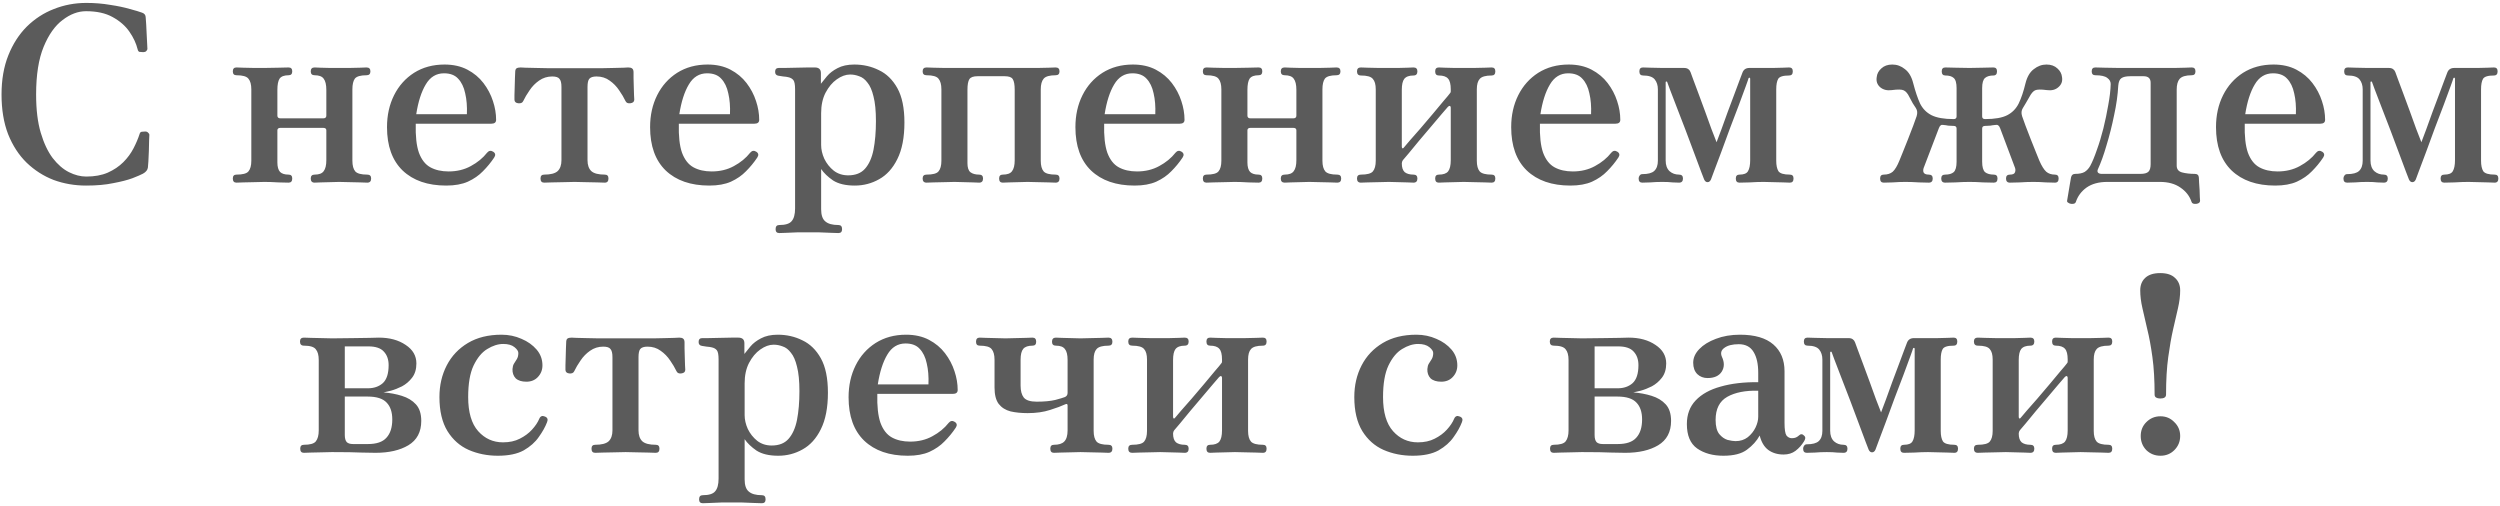 <?xml version="1.0" encoding="UTF-8"?> <svg xmlns="http://www.w3.org/2000/svg" width="657" height="133" viewBox="0 0 657 133" fill="none"><path d="M22.611 48.768C19.624 48.768 16.787 48.277 14.099 47.296C11.453 46.272 9.085 44.757 6.995 42.752C4.947 40.747 3.325 38.251 2.131 35.264C0.979 32.277 0.403 28.8 0.403 24.832C0.403 20.949 1 17.515 2.195 14.528C3.389 11.541 5.011 9.024 7.059 6.976C9.149 4.928 11.517 3.392 14.163 2.368C16.851 1.301 19.688 0.768 22.675 0.768C24.893 0.768 26.984 0.939 28.947 1.28C30.952 1.579 32.68 1.941 34.131 2.368C35.581 2.752 36.648 3.072 37.331 3.328C37.971 3.541 38.291 3.968 38.291 4.608C38.333 4.992 38.376 5.589 38.419 6.4C38.461 7.211 38.504 8.085 38.547 9.024C38.589 9.963 38.632 10.795 38.675 11.52C38.717 12.245 38.739 12.693 38.739 12.864C38.739 13.035 38.632 13.227 38.419 13.44C38.248 13.611 38.013 13.696 37.715 13.696C37.672 13.696 37.608 13.696 37.523 13.696C37.181 13.696 36.883 13.675 36.627 13.632C36.413 13.547 36.264 13.333 36.179 12.992C35.795 11.413 35.069 9.856 34.003 8.32C32.936 6.784 31.464 5.504 29.587 4.48C27.752 3.456 25.427 2.944 22.611 2.944C20.52 2.944 18.472 3.712 16.467 5.248C14.461 6.741 12.797 9.088 11.475 12.288C10.152 15.488 9.491 19.669 9.491 24.832C9.491 28.8 9.896 32.149 10.707 34.88C11.517 37.611 12.563 39.829 13.843 41.536C15.165 43.243 16.595 44.48 18.131 45.248C19.667 46.016 21.181 46.4 22.675 46.4C24.851 46.4 26.728 46.059 28.307 45.376C29.928 44.651 31.293 43.733 32.403 42.624C33.512 41.515 34.408 40.299 35.091 38.976C35.773 37.653 36.307 36.395 36.691 35.2C36.776 34.859 36.968 34.667 37.267 34.624C37.565 34.581 37.864 34.56 38.163 34.56C38.504 34.56 38.76 34.667 38.931 34.88C39.144 35.051 39.251 35.243 39.251 35.456C39.251 35.584 39.229 36.053 39.187 36.864C39.187 37.632 39.165 38.549 39.123 39.616C39.08 40.64 39.037 41.579 38.995 42.432C38.952 43.285 38.909 43.819 38.867 44.032C38.781 44.672 38.355 45.205 37.587 45.632C37.032 45.931 36.093 46.336 34.771 46.848C33.491 47.317 31.827 47.744 29.779 48.128C27.773 48.555 25.384 48.768 22.611 48.768ZM62.144 48C61.504 48 61.184 47.637 61.184 46.912C61.184 46.229 61.504 45.888 62.144 45.888C63.765 45.888 64.81 45.611 65.28 45.056C65.792 44.459 66.048 43.52 66.048 42.24V23.488C66.048 22.208 65.792 21.269 65.28 20.672C64.81 20.075 63.765 19.776 62.144 19.776C61.504 19.776 61.184 19.435 61.184 18.752C61.184 18.069 61.504 17.728 62.144 17.728C62.485 17.728 63.082 17.749 63.936 17.792C64.832 17.792 65.792 17.813 66.816 17.856C67.882 17.856 68.778 17.856 69.504 17.856C70.613 17.856 71.829 17.835 73.152 17.792C74.474 17.749 75.37 17.728 75.84 17.728C76.48 17.728 76.8 18.069 76.8 18.752C76.8 19.435 76.48 19.776 75.84 19.776C74.688 19.776 73.898 20.075 73.472 20.672C73.088 21.269 72.896 22.251 72.896 23.616V30.4C72.896 30.869 73.173 31.104 73.728 31.104H84.928C85.482 31.104 85.76 30.869 85.76 30.4V23.616C85.76 22.251 85.525 21.269 85.056 20.672C84.629 20.075 83.84 19.776 82.688 19.776C82.005 19.776 81.664 19.435 81.664 18.752C81.664 18.069 82.005 17.728 82.688 17.728C82.986 17.728 83.498 17.749 84.224 17.792C84.992 17.792 85.824 17.813 86.72 17.856C87.616 17.856 88.426 17.856 89.152 17.856C89.92 17.856 90.794 17.856 91.776 17.856C92.8 17.813 93.738 17.792 94.592 17.792C95.445 17.749 96.021 17.728 96.32 17.728C97.002 17.728 97.344 18.069 97.344 18.752C97.344 19.435 97.002 19.776 96.32 19.776C94.741 19.776 93.717 20.075 93.248 20.672C92.821 21.269 92.608 22.208 92.608 23.488V42.24C92.608 43.52 92.864 44.459 93.376 45.056C93.888 45.611 94.933 45.888 96.512 45.888C97.194 45.888 97.536 46.229 97.536 46.912C97.536 47.637 97.194 48 96.512 48C96.213 48 95.616 47.979 94.72 47.936C93.824 47.893 92.864 47.872 91.84 47.872C90.816 47.829 89.92 47.808 89.152 47.808C88.426 47.808 87.616 47.829 86.72 47.872C85.824 47.872 84.992 47.893 84.224 47.936C83.498 47.979 82.986 48 82.688 48C82.005 48 81.664 47.637 81.664 46.912C81.664 46.229 82.005 45.888 82.688 45.888C83.84 45.888 84.629 45.589 85.056 44.992C85.525 44.395 85.76 43.435 85.76 42.112V34.24C85.76 33.813 85.482 33.6 84.928 33.6H73.728C73.173 33.6 72.896 33.813 72.896 34.24V42.688C72.896 43.84 73.13 44.672 73.6 45.184C74.069 45.653 74.816 45.888 75.84 45.888C76.48 45.888 76.8 46.229 76.8 46.912C76.8 47.637 76.48 48 75.84 48C75.37 48 74.474 47.979 73.152 47.936C71.829 47.851 70.613 47.808 69.504 47.808C68.778 47.808 67.882 47.829 66.816 47.872C65.792 47.872 64.832 47.893 63.936 47.936C63.082 47.979 62.485 48 62.144 48ZM117.258 48.768C112.394 48.768 108.576 47.445 105.802 44.8C103.072 42.155 101.706 38.357 101.706 33.408C101.706 30.293 102.325 27.499 103.562 25.024C104.8 22.549 106.549 20.587 108.81 19.136C111.114 17.685 113.781 16.96 116.81 16.96C119.114 16.96 121.12 17.408 122.826 18.304C124.533 19.2 125.941 20.373 127.05 21.824C128.16 23.275 128.992 24.853 129.546 26.56C130.101 28.224 130.378 29.867 130.378 31.488C130.378 32.171 129.952 32.512 129.098 32.512L109.258 32.512C109.173 35.755 109.45 38.293 110.09 40.128C110.773 41.963 111.776 43.243 113.098 43.968C114.421 44.693 116.021 45.056 117.898 45.056C120.074 45.056 122.016 44.587 123.722 43.648C125.472 42.709 126.901 41.536 128.01 40.128C128.48 39.573 129.013 39.488 129.61 39.872C130.208 40.256 130.293 40.768 129.866 41.408C129.013 42.688 128.032 43.883 126.922 44.992C125.856 46.101 124.533 47.019 122.954 47.744C121.418 48.427 119.52 48.768 117.258 48.768ZM109.386 30.016H122.698C122.784 27.968 122.634 26.133 122.25 24.512C121.909 22.891 121.29 21.611 120.394 20.672C119.541 19.733 118.304 19.264 116.682 19.264C114.634 19.264 113.034 20.245 111.882 22.208C110.73 24.128 109.898 26.731 109.386 30.016ZM143.007 48C142.367 48 142.047 47.637 142.047 46.912C142.047 46.229 142.367 45.888 143.007 45.888C144.671 45.888 145.844 45.589 146.527 44.992C147.209 44.352 147.551 43.392 147.551 42.112V22.848C147.551 21.824 147.38 21.12 147.039 20.736C146.74 20.309 146.1 20.096 145.119 20.096C143.839 20.096 142.687 20.459 141.663 21.184C140.681 21.867 139.849 22.72 139.167 23.744C138.484 24.725 137.929 25.664 137.503 26.56C137.289 27.029 136.841 27.221 136.159 27.136C135.519 27.051 135.199 26.731 135.199 26.176C135.199 26.005 135.199 25.621 135.199 25.024C135.241 24.384 135.263 23.659 135.263 22.848C135.305 22.037 135.327 21.269 135.327 20.544C135.369 19.819 135.391 19.307 135.391 19.008C135.391 18.496 135.497 18.155 135.711 17.984C135.967 17.813 136.329 17.728 136.799 17.728C136.884 17.728 137.311 17.749 138.079 17.792C138.847 17.792 139.764 17.813 140.831 17.856C141.897 17.856 142.921 17.877 143.903 17.92C144.884 17.92 145.631 17.92 146.143 17.92H155.807C156.532 17.92 157.385 17.92 158.367 17.92C159.391 17.877 160.393 17.856 161.375 17.856C162.356 17.813 163.188 17.792 163.871 17.792C164.596 17.749 165.001 17.728 165.087 17.728C165.556 17.728 165.897 17.813 166.111 17.984C166.367 18.155 166.495 18.496 166.495 19.008C166.495 19.307 166.495 19.819 166.495 20.544C166.537 21.269 166.559 22.037 166.559 22.848C166.601 23.659 166.623 24.384 166.623 25.024C166.665 25.621 166.687 26.005 166.687 26.176C166.687 26.731 166.345 27.051 165.663 27.136C165.023 27.221 164.596 27.029 164.383 26.56C163.956 25.664 163.401 24.725 162.719 23.744C162.036 22.72 161.204 21.867 160.223 21.184C159.241 20.459 158.089 20.096 156.767 20.096C155.828 20.096 155.188 20.309 154.847 20.736C154.548 21.12 154.399 21.824 154.399 22.848V42.112C154.399 43.392 154.74 44.352 155.423 44.992C156.105 45.589 157.279 45.888 158.943 45.888C159.583 45.888 159.903 46.229 159.903 46.912C159.903 47.637 159.583 48 158.943 48C158.644 48 157.983 47.979 156.959 47.936C155.977 47.893 154.932 47.872 153.823 47.872C152.713 47.829 151.775 47.808 151.007 47.808C150.281 47.808 149.343 47.829 148.191 47.872C147.039 47.872 145.972 47.893 144.991 47.936C144.009 47.979 143.348 48 143.007 48ZM186.398 48.768C181.534 48.768 177.716 47.445 174.942 44.8C172.212 42.155 170.846 38.357 170.846 33.408C170.846 30.293 171.465 27.499 172.702 25.024C173.94 22.549 175.689 20.587 177.95 19.136C180.254 17.685 182.921 16.96 185.95 16.96C188.254 16.96 190.26 17.408 191.966 18.304C193.673 19.2 195.081 20.373 196.19 21.824C197.3 23.275 198.132 24.853 198.686 26.56C199.241 28.224 199.518 29.867 199.518 31.488C199.518 32.171 199.092 32.512 198.238 32.512H178.398C178.313 35.755 178.59 38.293 179.23 40.128C179.913 41.963 180.916 43.243 182.238 43.968C183.561 44.693 185.161 45.056 187.038 45.056C189.214 45.056 191.156 44.587 192.862 43.648C194.612 42.709 196.041 41.536 197.15 40.128C197.62 39.573 198.153 39.488 198.75 39.872C199.348 40.256 199.433 40.768 199.006 41.408C198.153 42.688 197.172 43.883 196.062 44.992C194.996 46.101 193.673 47.019 192.094 47.744C190.558 48.427 188.66 48.768 186.398 48.768ZM178.526 30.016H191.838C191.924 27.968 191.774 26.133 191.39 24.512C191.049 22.891 190.43 21.611 189.534 20.672C188.681 19.733 187.444 19.264 185.822 19.264C183.774 19.264 182.174 20.245 181.022 22.208C179.87 24.128 179.038 26.731 178.526 30.016ZM204.787 61.248C204.147 61.248 203.827 60.907 203.827 60.224C203.827 59.499 204.147 59.136 204.787 59.136C206.408 59.136 207.496 58.795 208.051 58.112C208.648 57.429 208.947 56.32 208.947 54.784V23.424C208.947 22.229 208.797 21.44 208.499 21.056C208.2 20.672 207.752 20.416 207.155 20.288C206.856 20.203 206.408 20.139 205.811 20.096C205.256 20.011 204.851 19.947 204.595 19.904C203.997 19.819 203.699 19.477 203.699 18.88C203.699 18.197 204.019 17.856 204.659 17.856C204.787 17.856 205.299 17.856 206.195 17.856C207.091 17.813 208.093 17.792 209.203 17.792C210.355 17.749 211.4 17.728 212.339 17.728C213.277 17.728 213.875 17.728 214.131 17.728C215.197 17.728 215.731 18.219 215.731 19.2V22.016C216.115 21.504 216.648 20.843 217.331 20.032C218.013 19.221 218.931 18.517 220.083 17.92C221.277 17.28 222.749 16.96 224.499 16.96C226.845 16.96 229 17.451 230.963 18.432C232.968 19.371 234.589 20.949 235.827 23.168C237.064 25.387 237.683 28.395 237.683 32.192C237.683 36.117 237.064 39.317 235.827 41.792C234.632 44.224 233.032 45.995 231.027 47.104C229.064 48.213 226.931 48.768 224.627 48.768C222.237 48.768 220.339 48.32 218.931 47.424C217.565 46.485 216.52 45.483 215.795 44.416V54.976C215.795 56.512 216.157 57.579 216.883 58.176C217.608 58.816 218.76 59.136 220.339 59.136C220.979 59.136 221.299 59.499 221.299 60.224C221.299 60.907 220.979 61.248 220.339 61.248C220.04 61.248 219.379 61.227 218.355 61.184C217.373 61.141 216.307 61.099 215.155 61.056C214.045 61.056 213.107 61.056 212.339 61.056C211.613 61.056 210.717 61.056 209.651 61.056C208.584 61.099 207.581 61.141 206.643 61.184C205.747 61.227 205.128 61.248 204.787 61.248ZM222.899 46.08C224.819 46.08 226.291 45.504 227.315 44.352C228.381 43.157 229.128 41.493 229.555 39.36C229.981 37.184 230.195 34.667 230.195 31.808C230.195 29.12 229.981 26.965 229.555 25.344C229.171 23.723 228.637 22.507 227.955 21.696C227.315 20.843 226.589 20.288 225.779 20.032C225.011 19.733 224.221 19.584 223.411 19.584C222.259 19.584 221.085 20.011 219.891 20.864C218.739 21.675 217.757 22.848 216.947 24.384C216.179 25.877 215.795 27.669 215.795 29.76V38.08C215.795 39.275 216.072 40.491 216.627 41.728C217.224 42.965 218.056 44.011 219.123 44.864C220.189 45.675 221.448 46.08 222.899 46.08ZM243.495 48C242.813 48 242.471 47.637 242.471 46.912C242.471 46.229 242.813 45.888 243.495 45.888C245.117 45.888 246.162 45.611 246.631 45.056C247.143 44.459 247.399 43.52 247.399 42.24V23.488C247.399 22.208 247.143 21.269 246.631 20.672C246.162 20.075 245.117 19.776 243.495 19.776C242.813 19.776 242.471 19.435 242.471 18.752C242.471 18.069 242.813 17.728 243.495 17.728C243.794 17.728 244.391 17.749 245.287 17.792C246.183 17.792 247.143 17.813 248.167 17.856C249.234 17.856 250.13 17.856 250.855 17.856H270.055C270.823 17.856 271.719 17.856 272.743 17.856C273.767 17.813 274.727 17.792 275.623 17.792C276.519 17.749 277.117 17.728 277.415 17.728C278.098 17.728 278.439 18.069 278.439 18.752C278.439 19.435 278.098 19.776 277.415 19.776C275.837 19.776 274.791 20.075 274.279 20.672C273.767 21.269 273.511 22.208 273.511 23.488V42.24C273.511 43.52 273.767 44.459 274.279 45.056C274.791 45.611 275.837 45.888 277.415 45.888C278.098 45.888 278.439 46.229 278.439 46.912C278.439 47.637 278.098 48 277.415 48C277.117 48 276.519 47.979 275.623 47.936C274.727 47.893 273.767 47.872 272.743 47.872C271.719 47.829 270.823 47.808 270.055 47.808C269.33 47.808 268.519 47.829 267.623 47.872C266.727 47.872 265.895 47.893 265.127 47.936C264.402 47.979 263.869 48 263.527 48C262.887 48 262.567 47.637 262.567 46.912C262.567 46.229 262.887 45.888 263.527 45.888C264.722 45.888 265.533 45.589 265.959 44.992C266.429 44.395 266.663 43.435 266.663 42.112V23.616C266.663 22.251 266.493 21.312 266.151 20.8C265.853 20.288 265.149 20.032 264.039 20.032H256.871C255.805 20.032 255.101 20.288 254.759 20.8C254.418 21.312 254.247 22.251 254.247 23.616V42.88C254.247 44.032 254.503 44.821 255.015 45.248C255.57 45.675 256.338 45.888 257.319 45.888C258.002 45.888 258.343 46.229 258.343 46.912C258.343 47.637 258.002 48 257.319 48C257.021 48 256.487 47.979 255.719 47.936C254.994 47.893 254.183 47.872 253.287 47.872C252.434 47.829 251.623 47.808 250.855 47.808C250.13 47.808 249.234 47.829 248.167 47.872C247.143 47.872 246.183 47.893 245.287 47.936C244.391 47.979 243.794 48 243.495 48ZM298.171 48.768C293.307 48.768 289.488 47.445 286.715 44.8C283.984 42.155 282.619 38.357 282.619 33.408C282.619 30.293 283.237 27.499 284.475 25.024C285.712 22.549 287.461 20.587 289.723 19.136C292.027 17.685 294.693 16.96 297.723 16.96C300.027 16.96 302.032 17.408 303.739 18.304C305.445 19.2 306.853 20.373 307.963 21.824C309.072 23.275 309.904 24.853 310.459 26.56C311.013 28.224 311.291 29.867 311.291 31.488C311.291 32.171 310.864 32.512 310.011 32.512H290.171C290.085 35.755 290.363 38.293 291.003 40.128C291.685 41.963 292.688 43.243 294.011 43.968C295.333 44.693 296.933 45.056 298.811 45.056C300.987 45.056 302.928 44.587 304.635 43.648C306.384 42.709 307.813 41.536 308.923 40.128C309.392 39.573 309.925 39.488 310.523 39.872C311.12 40.256 311.205 40.768 310.779 41.408C309.925 42.688 308.944 43.883 307.835 44.992C306.768 46.101 305.445 47.019 303.867 47.744C302.331 48.427 300.432 48.768 298.171 48.768ZM290.299 30.016H303.611C303.696 27.968 303.547 26.133 303.163 24.512C302.821 22.891 302.203 21.611 301.307 20.672C300.453 19.733 299.216 19.264 297.595 19.264C295.547 19.264 293.947 20.245 292.795 22.208C291.643 24.128 290.811 26.731 290.299 30.016ZM317.071 48C316.431 48 316.111 47.637 316.111 46.912C316.111 46.229 316.431 45.888 317.071 45.888C318.693 45.888 319.738 45.611 320.207 45.056C320.719 44.459 320.975 43.52 320.975 42.24V23.488C320.975 22.208 320.719 21.269 320.207 20.672C319.738 20.075 318.693 19.776 317.071 19.776C316.431 19.776 316.111 19.435 316.111 18.752C316.111 18.069 316.431 17.728 317.071 17.728C317.413 17.728 318.01 17.749 318.863 17.792C319.759 17.792 320.719 17.813 321.743 17.856C322.81 17.856 323.706 17.856 324.431 17.856C325.541 17.856 326.757 17.835 328.079 17.792C329.402 17.749 330.298 17.728 330.767 17.728C331.407 17.728 331.727 18.069 331.727 18.752C331.727 19.435 331.407 19.776 330.767 19.776C329.615 19.776 328.826 20.075 328.399 20.672C328.015 21.269 327.823 22.251 327.823 23.616V30.4C327.823 30.869 328.101 31.104 328.655 31.104H339.855C340.41 31.104 340.687 30.869 340.687 30.4V23.616C340.687 22.251 340.453 21.269 339.983 20.672C339.557 20.075 338.767 19.776 337.615 19.776C336.933 19.776 336.591 19.435 336.591 18.752C336.591 18.069 336.933 17.728 337.615 17.728C337.914 17.728 338.426 17.749 339.151 17.792C339.919 17.792 340.751 17.813 341.647 17.856C342.543 17.856 343.354 17.856 344.079 17.856C344.847 17.856 345.722 17.856 346.703 17.856C347.727 17.813 348.666 17.792 349.519 17.792C350.373 17.749 350.949 17.728 351.247 17.728C351.93 17.728 352.271 18.069 352.271 18.752C352.271 19.435 351.93 19.776 351.247 19.776C349.669 19.776 348.645 20.075 348.175 20.672C347.749 21.269 347.535 22.208 347.535 23.488V42.24C347.535 43.52 347.791 44.459 348.303 45.056C348.815 45.611 349.861 45.888 351.439 45.888C352.122 45.888 352.463 46.229 352.463 46.912C352.463 47.637 352.122 48 351.439 48C351.141 48 350.543 47.979 349.647 47.936C348.751 47.893 347.791 47.872 346.767 47.872C345.743 47.829 344.847 47.808 344.079 47.808C343.354 47.808 342.543 47.829 341.647 47.872C340.751 47.872 339.919 47.893 339.151 47.936C338.426 47.979 337.914 48 337.615 48C336.933 48 336.591 47.637 336.591 46.912C336.591 46.229 336.933 45.888 337.615 45.888C338.767 45.888 339.557 45.589 339.983 44.992C340.453 44.395 340.687 43.435 340.687 42.112V34.24C340.687 33.813 340.41 33.6 339.855 33.6H328.655C328.101 33.6 327.823 33.813 327.823 34.24V42.688C327.823 43.84 328.058 44.672 328.527 45.184C328.997 45.653 329.743 45.888 330.767 45.888C331.407 45.888 331.727 46.229 331.727 46.912C331.727 47.637 331.407 48 330.767 48C330.298 48 329.402 47.979 328.079 47.936C326.757 47.851 325.541 47.808 324.431 47.808C323.706 47.808 322.81 47.829 321.743 47.872C320.719 47.872 319.759 47.893 318.863 47.936C318.01 47.979 317.413 48 317.071 48ZM357.643 48C356.96 48 356.619 47.637 356.619 46.912C356.619 46.229 356.96 45.888 357.643 45.888C359.264 45.888 360.309 45.611 360.779 45.056C361.291 44.459 361.547 43.52 361.547 42.24V23.488C361.547 22.208 361.291 21.291 360.779 20.736C360.309 20.139 359.264 19.84 357.643 19.84C356.96 19.84 356.619 19.477 356.619 18.752C356.619 18.069 356.96 17.728 357.643 17.728C357.941 17.728 358.539 17.749 359.435 17.792C360.331 17.792 361.291 17.813 362.315 17.856C363.381 17.856 364.277 17.856 365.003 17.856C365.771 17.856 366.581 17.856 367.435 17.856C368.331 17.813 369.141 17.792 369.867 17.792C370.635 17.749 371.168 17.728 371.467 17.728C372.149 17.728 372.491 18.069 372.491 18.752C372.491 19.477 372.149 19.84 371.467 19.84C370.315 19.84 369.504 20.139 369.035 20.736C368.608 21.291 368.395 22.251 368.395 23.616V38.528C368.395 38.784 368.459 38.933 368.587 38.976C368.715 39.019 368.864 38.912 369.035 38.656C369.205 38.443 369.675 37.888 370.443 36.992C371.211 36.096 372.149 35.029 373.259 33.792C374.368 32.512 375.456 31.232 376.523 29.952C377.632 28.629 378.592 27.477 379.403 26.496C380.256 25.515 380.789 24.875 381.003 24.576C381.088 24.491 381.152 24.405 381.195 24.32C381.237 24.235 381.259 24.107 381.259 23.936V23.488C381.259 22.123 381.024 21.184 380.555 20.672C380.085 20.117 379.275 19.84 378.123 19.84C377.483 19.84 377.163 19.477 377.163 18.752C377.163 18.069 377.483 17.728 378.123 17.728C378.464 17.728 378.997 17.749 379.723 17.792C380.491 17.792 381.323 17.813 382.219 17.856C383.115 17.856 383.925 17.856 384.651 17.856C385.419 17.856 386.315 17.856 387.339 17.856C388.363 17.813 389.323 17.792 390.219 17.792C391.115 17.749 391.712 17.728 392.011 17.728C392.651 17.728 392.971 18.069 392.971 18.752C392.971 19.477 392.651 19.84 392.011 19.84C390.432 19.84 389.387 20.139 388.875 20.736C388.363 21.291 388.107 22.208 388.107 23.488V42.24C388.107 43.52 388.363 44.459 388.875 45.056C389.387 45.611 390.432 45.888 392.011 45.888C392.651 45.888 392.971 46.229 392.971 46.912C392.971 47.637 392.651 48 392.011 48C391.712 48 391.115 47.979 390.219 47.936C389.323 47.893 388.363 47.872 387.339 47.872C386.315 47.829 385.419 47.808 384.651 47.808C383.925 47.808 383.115 47.829 382.219 47.872C381.323 47.872 380.491 47.893 379.723 47.936C378.997 47.979 378.464 48 378.123 48C377.483 48 377.163 47.637 377.163 46.912C377.163 46.229 377.483 45.888 378.123 45.888C379.275 45.888 380.085 45.611 380.555 45.056C381.024 44.459 381.259 43.477 381.259 42.112V28.352C381.259 28.053 381.173 27.883 381.003 27.84C380.875 27.797 380.704 27.883 380.491 28.096C380.235 28.395 379.701 29.013 378.891 29.952C378.123 30.891 377.184 32 376.075 33.28C375.008 34.517 373.941 35.776 372.875 37.056C371.851 38.293 370.955 39.381 370.187 40.32C369.419 41.216 368.928 41.792 368.715 42.048C368.587 42.219 368.501 42.389 368.459 42.56C368.416 42.731 368.395 42.859 368.395 42.944C368.395 44.011 368.651 44.779 369.163 45.248C369.717 45.675 370.485 45.888 371.467 45.888C372.149 45.888 372.491 46.229 372.491 46.912C372.491 47.637 372.149 48 371.467 48C371.168 48 370.635 47.979 369.867 47.936C369.141 47.893 368.331 47.872 367.435 47.872C366.581 47.829 365.771 47.808 365.003 47.808C364.277 47.808 363.381 47.829 362.315 47.872C361.291 47.872 360.331 47.893 359.435 47.936C358.539 47.979 357.941 48 357.643 48ZM412.693 48.768C407.829 48.768 404.011 47.445 401.237 44.8C398.507 42.155 397.141 38.357 397.141 33.408C397.141 30.293 397.76 27.499 398.997 25.024C400.235 22.549 401.984 20.587 404.245 19.136C406.549 17.685 409.216 16.96 412.245 16.96C414.549 16.96 416.555 17.408 418.261 18.304C419.968 19.2 421.376 20.373 422.485 21.824C423.595 23.275 424.427 24.853 424.981 26.56C425.536 28.224 425.813 29.867 425.813 31.488C425.813 32.171 425.387 32.512 424.533 32.512H404.693C404.608 35.755 404.885 38.293 405.525 40.128C406.208 41.963 407.211 43.243 408.533 43.968C409.856 44.693 411.456 45.056 413.333 45.056C415.509 45.056 417.451 44.587 419.157 43.648C420.907 42.709 422.336 41.536 423.445 40.128C423.915 39.573 424.448 39.488 425.045 39.872C425.643 40.256 425.728 40.768 425.301 41.408C424.448 42.688 423.467 43.883 422.357 44.992C421.291 46.101 419.968 47.019 418.389 47.744C416.853 48.427 414.955 48.768 412.693 48.768ZM404.821 30.016H418.133C418.219 27.968 418.069 26.133 417.685 24.512C417.344 22.891 416.725 21.611 415.829 20.672C414.976 19.733 413.739 19.264 412.117 19.264C410.069 19.264 408.469 20.245 407.317 22.208C406.165 24.128 405.333 26.731 404.821 30.016ZM431.594 48C430.954 48 430.634 47.637 430.634 46.912C430.634 46.613 430.719 46.357 430.89 46.144C431.06 45.888 431.295 45.76 431.594 45.76C433.087 45.76 434.132 45.483 434.73 44.928C435.37 44.331 435.69 43.435 435.69 42.24V23.488C435.69 22.421 435.412 21.547 434.858 20.864C434.303 20.181 433.279 19.84 431.786 19.84C431.146 19.84 430.826 19.477 430.826 18.752C430.826 18.069 431.146 17.728 431.786 17.728C432.255 17.728 432.938 17.749 433.834 17.792C434.73 17.835 435.732 17.856 436.842 17.856H442.538C443.05 17.856 443.434 17.963 443.69 18.176C443.946 18.347 444.138 18.603 444.266 18.944C444.351 19.157 444.586 19.797 444.97 20.864C445.354 21.888 445.823 23.147 446.378 24.64C446.932 26.133 447.508 27.691 448.106 29.312C448.703 30.933 449.258 32.469 449.77 33.92C450.324 35.371 450.772 36.523 451.114 37.376C451.455 36.523 451.882 35.392 452.394 33.984C452.906 32.533 453.46 30.997 454.058 29.376C454.655 27.755 455.231 26.219 455.786 24.768C456.34 23.275 456.81 22.016 457.194 20.992C457.578 19.968 457.812 19.349 457.898 19.136C458.196 18.283 458.815 17.856 459.754 17.856H463.466C464.234 17.856 465.066 17.856 465.962 17.856C466.9 17.813 467.754 17.792 468.522 17.792C469.332 17.749 469.887 17.728 470.186 17.728C470.826 17.728 471.146 18.069 471.146 18.752C471.146 19.477 470.826 19.84 470.186 19.84C468.607 19.84 467.647 20.139 467.306 20.736C466.964 21.333 466.794 22.251 466.794 23.488V42.24C466.794 43.435 466.986 44.352 467.37 44.992C467.796 45.589 468.799 45.888 470.378 45.888C471.018 45.888 471.338 46.229 471.338 46.912C471.338 47.637 471.018 48 470.378 48C470.079 48 469.503 47.979 468.65 47.936C467.839 47.893 466.964 47.872 466.026 47.872C465.087 47.829 464.234 47.808 463.466 47.808C462.356 47.808 461.14 47.851 459.818 47.936C458.495 47.979 457.599 48 457.13 48C456.49 48 456.17 47.637 456.17 46.912C456.17 46.229 456.49 45.888 457.13 45.888C458.282 45.888 459.028 45.589 459.37 44.992C459.754 44.352 459.946 43.392 459.946 42.112V20.672C459.946 20.501 459.882 20.416 459.754 20.416C459.626 20.416 459.54 20.48 459.498 20.608C459.498 20.693 459.263 21.376 458.794 22.656C458.324 23.936 457.727 25.557 457.002 27.52C456.276 29.44 455.487 31.509 454.634 33.728C453.823 35.904 453.055 37.995 452.33 40C451.604 41.963 450.986 43.605 450.474 44.928C450.004 46.251 449.727 46.997 449.642 47.168C449.428 47.637 449.13 47.872 448.746 47.872C448.362 47.872 448.063 47.637 447.85 47.168C447.807 47.083 447.551 46.421 447.082 45.184C446.612 43.904 446.015 42.304 445.29 40.384C444.564 38.464 443.796 36.416 442.986 34.24C442.175 32.064 441.386 30.016 440.618 28.096C439.892 26.176 439.295 24.619 438.826 23.424C438.399 22.187 438.164 21.547 438.122 21.504C438.079 21.419 437.994 21.397 437.866 21.44C437.78 21.44 437.738 21.504 437.738 21.632V42.176C437.738 43.413 438.079 44.352 438.762 44.992C439.444 45.589 440.276 45.888 441.258 45.888C441.94 45.888 442.282 46.229 442.282 46.912C442.282 47.637 441.94 48 441.258 48C440.831 48 440.255 47.979 439.53 47.936C438.847 47.851 437.951 47.808 436.842 47.808C435.732 47.808 434.687 47.851 433.706 47.936C432.767 47.979 432.063 48 431.594 48ZM495.054 48C494.414 48 494.094 47.637 494.094 46.912C494.094 46.229 494.414 45.888 495.054 45.888C496.035 45.888 496.824 45.632 497.422 45.12C498.019 44.565 498.595 43.605 499.15 42.24C499.278 41.899 499.555 41.216 499.982 40.192C500.408 39.125 500.878 37.952 501.39 36.672C501.902 35.349 502.371 34.133 502.798 33.024C503.224 31.872 503.523 31.04 503.694 30.528C503.95 29.717 503.886 29.013 503.502 28.416C503.288 28.075 503.011 27.648 502.67 27.136C502.371 26.581 502.072 26.027 501.774 25.472C501.347 24.576 500.856 24 500.302 23.744C499.79 23.488 498.744 23.467 497.166 23.68C495.928 23.851 494.904 23.595 494.094 22.912C493.326 22.229 493.027 21.355 493.198 20.288C493.283 19.392 493.688 18.624 494.414 17.984C495.139 17.301 496.099 16.96 497.294 16.96C498.531 16.96 499.64 17.365 500.622 18.176C501.646 18.944 502.371 20.181 502.798 21.888C503.352 24.021 503.95 25.792 504.59 27.2C505.272 28.565 506.275 29.589 507.598 30.272C508.963 30.955 510.904 31.296 513.422 31.296C513.934 31.296 514.19 31.061 514.19 30.592V23.168C514.19 21.803 513.934 20.907 513.422 20.48C512.952 20.053 512.227 19.84 511.246 19.84C510.606 19.84 510.286 19.477 510.286 18.752C510.286 18.069 510.606 17.728 511.246 17.728C511.715 17.728 512.611 17.749 513.934 17.792C515.256 17.835 516.472 17.856 517.582 17.856C518.691 17.856 519.864 17.835 521.102 17.792C522.382 17.749 523.299 17.728 523.854 17.728C524.494 17.728 524.814 18.069 524.814 18.752C524.814 19.477 524.494 19.84 523.854 19.84C522.915 19.84 522.19 20.053 521.678 20.48C521.166 20.907 520.91 21.803 520.91 23.168V30.592C520.91 31.061 521.166 31.296 521.678 31.296C524.238 31.296 526.179 30.955 527.502 30.272C528.824 29.589 529.827 28.565 530.51 27.2C531.192 25.792 531.79 24.021 532.302 21.888C532.728 20.181 533.454 18.944 534.478 18.176C535.502 17.365 536.611 16.96 537.806 16.96C539 16.96 539.96 17.301 540.686 17.984C541.411 18.624 541.816 19.392 541.902 20.288C542.072 21.355 541.752 22.229 540.942 22.912C540.174 23.595 539.171 23.851 537.934 23.68C536.355 23.467 535.31 23.488 534.798 23.744C534.286 24 533.795 24.576 533.326 25.472C533.027 26.027 532.707 26.581 532.366 27.136C532.067 27.648 531.811 28.075 531.598 28.416C531.214 29.013 531.15 29.717 531.406 30.528C531.576 31.04 531.875 31.872 532.302 33.024C532.728 34.133 533.198 35.349 533.71 36.672C534.222 37.952 534.691 39.125 535.118 40.192C535.544 41.216 535.822 41.899 535.95 42.24C536.547 43.605 537.144 44.565 537.742 45.12C538.339 45.632 539.107 45.888 540.046 45.888C540.686 45.888 541.006 46.229 541.006 46.912C541.006 47.637 540.686 48 540.046 48C539.576 48 538.787 47.979 537.678 47.936C536.568 47.851 535.459 47.808 534.35 47.808C533.24 47.808 532.046 47.851 530.766 47.936C529.528 47.979 528.675 48 528.206 48C527.523 48 527.182 47.637 527.182 46.912C527.182 46.229 527.523 45.888 528.206 45.888C528.974 45.888 529.422 45.675 529.55 45.248C529.72 44.821 529.678 44.331 529.422 43.776L525.646 33.728C525.39 33.003 524.984 32.704 524.43 32.832C523.918 32.875 523.448 32.939 523.022 33.024C522.638 33.067 522.19 33.088 521.678 33.088C521.166 33.088 520.91 33.323 520.91 33.792V42.496C520.91 43.861 521.166 44.779 521.678 45.248C522.232 45.675 523 45.888 523.982 45.888C524.622 45.888 524.942 46.229 524.942 46.912C524.942 47.637 524.622 48 523.982 48C523.427 48 522.488 47.979 521.166 47.936C519.886 47.851 518.691 47.808 517.582 47.808C516.472 47.808 515.235 47.851 513.87 47.936C512.547 47.979 511.651 48 511.182 48C510.499 48 510.158 47.637 510.158 46.912C510.158 46.229 510.499 45.888 511.182 45.888C512.163 45.888 512.91 45.675 513.422 45.248C513.934 44.779 514.19 43.861 514.19 42.496V33.792C514.19 33.323 513.934 33.088 513.422 33.088C512.91 33.088 512.44 33.067 512.014 33.024C511.63 32.939 511.182 32.875 510.67 32.832C510.158 32.704 509.774 33.003 509.518 33.728L505.678 43.776C505.422 44.331 505.358 44.821 505.486 45.248C505.656 45.675 506.126 45.888 506.894 45.888C507.576 45.888 507.918 46.229 507.918 46.912C507.918 47.637 507.576 48 506.894 48C506.467 48 505.614 47.979 504.334 47.936C503.054 47.851 501.859 47.808 500.75 47.808C499.64 47.808 498.531 47.851 497.422 47.936C496.312 47.979 495.523 48 495.054 48ZM544.26 53.568C543.962 53.525 543.706 53.419 543.492 53.248C543.279 53.12 543.194 52.949 543.236 52.736C543.279 52.565 543.364 52.053 543.492 51.2C543.62 50.347 543.77 49.451 543.94 48.512C544.111 47.573 544.218 46.955 544.26 46.656C544.388 46.016 544.751 45.696 545.348 45.696C546.415 45.696 547.247 45.525 547.844 45.184C548.442 44.8 548.932 44.267 549.316 43.584C549.871 42.56 550.447 41.173 551.044 39.424C551.684 37.675 552.26 35.776 552.772 33.728C553.284 31.637 553.711 29.589 554.052 27.584C554.436 25.536 554.65 23.701 554.692 22.08C554.692 21.44 554.394 20.907 553.796 20.48C553.199 20.011 552.154 19.776 550.66 19.776C550.02 19.776 549.7 19.435 549.7 18.752C549.7 18.069 550.02 17.728 550.66 17.728C551.13 17.728 551.94 17.749 553.092 17.792C554.244 17.835 555.482 17.856 556.804 17.856H568.772C569.626 17.856 570.543 17.856 571.524 17.856C572.548 17.813 573.466 17.792 574.276 17.792C575.13 17.749 575.706 17.728 576.004 17.728C576.644 17.728 576.964 18.069 576.964 18.752C576.964 19.435 576.644 19.776 576.004 19.776C574.426 19.776 573.359 20.096 572.804 20.736C572.292 21.333 572.036 22.272 572.036 23.552V43.52C572.036 44.459 572.506 45.056 573.444 45.312C574.426 45.568 575.535 45.696 576.772 45.696C577.455 45.696 577.818 46.016 577.86 46.656C577.86 46.912 577.882 47.36 577.924 48C577.967 48.597 578.01 49.237 578.052 49.92C578.095 50.645 578.116 51.264 578.116 51.776C578.159 52.331 578.18 52.651 578.18 52.736C578.18 53.205 577.86 53.483 577.22 53.568C576.495 53.653 576.068 53.483 575.94 53.056C575.428 51.52 574.447 50.261 572.996 49.28C571.588 48.299 569.796 47.808 567.62 47.808H553.796C551.578 47.808 549.764 48.299 548.356 49.28C546.991 50.261 546.052 51.52 545.54 53.056C545.412 53.483 544.986 53.653 544.26 53.568ZM552.324 45.696H562.5C563.524 45.696 564.228 45.504 564.612 45.12C564.996 44.736 565.188 44.075 565.188 43.136V21.76C565.188 20.608 564.57 20.032 563.332 20.032H559.876C558.767 20.032 557.978 20.203 557.508 20.544C557.039 20.843 556.762 21.504 556.676 22.528C556.548 24.96 556.186 27.541 555.588 30.272C555.034 33.003 554.372 35.627 553.604 38.144C552.879 40.661 552.111 42.795 551.3 44.544C551.172 44.885 551.194 45.163 551.364 45.376C551.578 45.589 551.898 45.696 552.324 45.696ZM597.918 48.768C593.054 48.768 589.236 47.445 586.462 44.8C583.732 42.155 582.366 38.357 582.366 33.408C582.366 30.293 582.985 27.499 584.222 25.024C585.46 22.549 587.209 20.587 589.47 19.136C591.774 17.685 594.441 16.96 597.47 16.96C599.774 16.96 601.78 17.408 603.486 18.304C605.193 19.2 606.601 20.373 607.71 21.824C608.82 23.275 609.652 24.853 610.206 26.56C610.761 28.224 611.038 29.867 611.038 31.488C611.038 32.171 610.612 32.512 609.758 32.512H589.918C589.833 35.755 590.11 38.293 590.75 40.128C591.433 41.963 592.436 43.243 593.758 43.968C595.081 44.693 596.681 45.056 598.558 45.056C600.734 45.056 602.676 44.587 604.382 43.648C606.132 42.709 607.561 41.536 608.67 40.128C609.14 39.573 609.673 39.488 610.27 39.872C610.868 40.256 610.953 40.768 610.526 41.408C609.673 42.688 608.692 43.883 607.582 44.992C606.516 46.101 605.193 47.019 603.614 47.744C602.078 48.427 600.18 48.768 597.918 48.768ZM590.046 30.016H603.358C603.444 27.968 603.294 26.133 602.91 24.512C602.569 22.891 601.95 21.611 601.054 20.672C600.201 19.733 598.964 19.264 597.342 19.264C595.294 19.264 593.694 20.245 592.542 22.208C591.39 24.128 590.558 26.731 590.046 30.016ZM616.819 48C616.179 48 615.859 47.637 615.859 46.912C615.859 46.613 615.944 46.357 616.115 46.144C616.285 45.888 616.52 45.76 616.819 45.76C618.312 45.76 619.357 45.483 619.955 44.928C620.595 44.331 620.915 43.435 620.915 42.24V23.488C620.915 22.421 620.637 21.547 620.083 20.864C619.528 20.181 618.504 19.84 617.011 19.84C616.371 19.84 616.051 19.477 616.051 18.752C616.051 18.069 616.371 17.728 617.011 17.728C617.48 17.728 618.163 17.749 619.059 17.792C619.955 17.835 620.957 17.856 622.067 17.856H627.763C628.275 17.856 628.659 17.963 628.915 18.176C629.171 18.347 629.363 18.603 629.491 18.944C629.576 19.157 629.811 19.797 630.195 20.864C630.579 21.888 631.048 23.147 631.603 24.64C632.157 26.133 632.733 27.691 633.331 29.312C633.928 30.933 634.483 32.469 634.995 33.92C635.549 35.371 635.997 36.523 636.339 37.376C636.68 36.523 637.107 35.392 637.619 33.984C638.131 32.533 638.685 30.997 639.283 29.376C639.88 27.755 640.456 26.219 641.011 24.768C641.565 23.275 642.035 22.016 642.419 20.992C642.803 19.968 643.037 19.349 643.123 19.136C643.421 18.283 644.04 17.856 644.979 17.856H648.691C649.459 17.856 650.291 17.856 651.187 17.856C652.125 17.813 652.979 17.792 653.747 17.792C654.557 17.749 655.112 17.728 655.411 17.728C656.051 17.728 656.371 18.069 656.371 18.752C656.371 19.477 656.051 19.84 655.411 19.84C653.832 19.84 652.872 20.139 652.531 20.736C652.189 21.333 652.019 22.251 652.019 23.488V42.24C652.019 43.435 652.211 44.352 652.595 44.992C653.021 45.589 654.024 45.888 655.603 45.888C656.243 45.888 656.563 46.229 656.563 46.912C656.563 47.637 656.243 48 655.603 48C655.304 48 654.728 47.979 653.875 47.936C653.064 47.893 652.189 47.872 651.251 47.872C650.312 47.829 649.459 47.808 648.691 47.808C647.581 47.808 646.365 47.851 645.043 47.936C643.72 47.979 642.824 48 642.355 48C641.715 48 641.395 47.637 641.395 46.912C641.395 46.229 641.715 45.888 642.355 45.888C643.507 45.888 644.253 45.589 644.595 44.992C644.979 44.352 645.171 43.392 645.171 42.112V20.672C645.171 20.501 645.107 20.416 644.979 20.416C644.851 20.416 644.765 20.48 644.723 20.608C644.723 20.693 644.488 21.376 644.019 22.656C643.549 23.936 642.952 25.557 642.227 27.52C641.501 29.44 640.712 31.509 639.859 33.728C639.048 35.904 638.28 37.995 637.555 40C636.829 41.963 636.211 43.605 635.699 44.928C635.229 46.251 634.952 46.997 634.867 47.168C634.653 47.637 634.355 47.872 633.971 47.872C633.587 47.872 633.288 47.637 633.075 47.168C633.032 47.083 632.776 46.421 632.307 45.184C631.837 43.904 631.24 42.304 630.515 40.384C629.789 38.464 629.021 36.416 628.211 34.24C627.4 32.064 626.611 30.016 625.843 28.096C625.117 26.176 624.52 24.619 624.051 23.424C623.624 22.187 623.389 21.547 623.347 21.504C623.304 21.419 623.219 21.397 623.091 21.44C623.005 21.44 622.963 21.504 622.963 21.632V42.176C622.963 43.413 623.304 44.352 623.987 44.992C624.669 45.589 625.501 45.888 626.483 45.888C627.165 45.888 627.507 46.229 627.507 46.912C627.507 47.637 627.165 48 626.483 48C626.056 48 625.48 47.979 624.755 47.936C624.072 47.851 623.176 47.808 622.067 47.808C620.957 47.808 619.912 47.851 618.931 47.936C617.992 47.979 617.288 48 616.819 48ZM79.86 119C79.22 119 78.9 118.637 78.9 117.912C78.9 117.229 79.22 116.888 79.86 116.888C81.482 116.888 82.527 116.589 82.996 115.992C83.508 115.352 83.764 114.392 83.764 113.112V94.616C83.764 93.336 83.508 92.397 82.996 91.8C82.527 91.16 81.482 90.84 79.86 90.84C79.178 90.84 78.836 90.477 78.836 89.752C78.836 89.069 79.178 88.728 79.86 88.728C80.202 88.728 80.82 88.749 81.716 88.792C82.612 88.792 83.572 88.813 84.596 88.856C85.663 88.899 86.559 88.92 87.284 88.92C89.247 88.92 91.082 88.899 92.788 88.856C94.495 88.813 95.946 88.792 97.14 88.792C98.378 88.749 99.188 88.728 99.572 88.728C102.388 88.728 104.735 89.368 106.612 90.648C108.49 91.885 109.428 93.507 109.428 95.512C109.428 97.048 109.044 98.307 108.276 99.288C107.551 100.227 106.676 100.973 105.652 101.528C104.628 102.04 103.647 102.424 102.708 102.68C101.812 102.893 101.172 103.043 100.788 103.128C102.495 103.256 104.095 103.555 105.588 104.024C107.124 104.493 108.362 105.24 109.3 106.264C110.239 107.288 110.708 108.739 110.708 110.616C110.708 113.517 109.578 115.651 107.316 117.016C105.098 118.339 102.218 119 98.676 119C98.036 119 96.842 118.979 95.092 118.936C93.386 118.851 90.762 118.808 87.22 118.808C86.495 118.808 85.599 118.829 84.532 118.872C83.508 118.872 82.548 118.893 81.652 118.936C80.799 118.979 80.202 119 79.86 119ZM92.788 116.696H96.692C98.954 116.696 100.575 116.141 101.556 115.032C102.58 113.923 103.092 112.323 103.092 110.232C103.092 108.312 102.602 106.84 101.62 105.816C100.639 104.749 98.975 104.216 96.628 104.216H90.612V114.328C90.612 115.181 90.783 115.8 91.124 116.184C91.466 116.525 92.02 116.696 92.788 116.696ZM90.612 102.04H96.692C98.271 102.04 99.572 101.592 100.596 100.696C101.62 99.757 102.132 98.179 102.132 95.96C102.132 94.467 101.706 93.272 100.852 92.376C100.042 91.48 98.698 91.032 96.82 91.032H90.612V102.04ZM130.844 119.768C128.07 119.768 125.51 119.256 123.164 118.232C120.86 117.208 119.004 115.565 117.596 113.304C116.188 111 115.484 108.013 115.484 104.344C115.484 101.272 116.124 98.499 117.404 96.024C118.684 93.549 120.54 91.587 122.972 90.136C125.404 88.685 128.348 87.96 131.804 87.96C133.681 87.96 135.43 88.323 137.052 89.048C138.673 89.731 139.996 90.669 141.02 91.864C142.044 93.059 142.556 94.445 142.556 96.024C142.556 97.219 142.15 98.243 141.34 99.096C140.572 99.907 139.569 100.312 138.332 100.312C137.094 100.312 136.156 100.013 135.516 99.416C134.918 98.776 134.641 97.965 134.684 96.984C134.726 96.387 134.854 95.917 135.068 95.576C135.324 95.192 135.58 94.787 135.836 94.36C136.092 93.933 136.22 93.4 136.22 92.76C136.22 92.291 135.878 91.779 135.196 91.224C134.513 90.669 133.532 90.392 132.252 90.392C130.886 90.392 129.478 90.84 128.028 91.736C126.62 92.589 125.425 94.04 124.444 96.088C123.505 98.093 123.036 100.845 123.036 104.344C123.036 108.355 123.91 111.341 125.66 113.304C127.409 115.267 129.585 116.248 132.188 116.248C133.894 116.248 135.366 115.928 136.604 115.288C137.884 114.648 138.95 113.859 139.804 112.92C140.7 111.939 141.34 110.979 141.724 110.04C142.022 109.357 142.513 109.165 143.196 109.464C143.878 109.72 144.07 110.211 143.772 110.936C143.302 112.173 142.577 113.475 141.596 114.84C140.657 116.205 139.334 117.379 137.628 118.36C135.921 119.299 133.66 119.768 130.844 119.768ZM156.409 119C155.769 119 155.449 118.637 155.449 117.912C155.449 117.229 155.769 116.888 156.409 116.888C158.073 116.888 159.247 116.589 159.929 115.992C160.612 115.352 160.953 114.392 160.953 113.112V93.848C160.953 92.824 160.783 92.12 160.441 91.736C160.143 91.309 159.503 91.096 158.521 91.096C157.241 91.096 156.089 91.459 155.065 92.184C154.084 92.867 153.252 93.72 152.569 94.744C151.887 95.725 151.332 96.664 150.905 97.56C150.692 98.029 150.244 98.221 149.561 98.136C148.921 98.051 148.601 97.731 148.601 97.176C148.601 97.005 148.601 96.621 148.601 96.024C148.644 95.384 148.665 94.659 148.665 93.848C148.708 93.037 148.729 92.269 148.729 91.544C148.772 90.819 148.793 90.307 148.793 90.008C148.793 89.496 148.9 89.155 149.113 88.984C149.369 88.813 149.732 88.728 150.201 88.728C150.287 88.728 150.713 88.749 151.481 88.792C152.249 88.792 153.167 88.813 154.233 88.856C155.3 88.856 156.324 88.877 157.305 88.92C158.287 88.92 159.033 88.92 159.545 88.92H169.209C169.935 88.92 170.788 88.92 171.769 88.92C172.793 88.877 173.796 88.856 174.777 88.856C175.759 88.813 176.591 88.792 177.273 88.792C177.999 88.749 178.404 88.728 178.489 88.728C178.959 88.728 179.3 88.813 179.513 88.984C179.769 89.155 179.897 89.496 179.897 90.008C179.897 90.307 179.897 90.819 179.897 91.544C179.94 92.269 179.961 93.037 179.961 93.848C180.004 94.659 180.025 95.384 180.025 96.024C180.068 96.621 180.089 97.005 180.089 97.176C180.089 97.731 179.748 98.051 179.065 98.136C178.425 98.221 177.999 98.029 177.785 97.56C177.359 96.664 176.804 95.725 176.121 94.744C175.439 93.72 174.607 92.867 173.625 92.184C172.644 91.459 171.492 91.096 170.169 91.096C169.231 91.096 168.591 91.309 168.249 91.736C167.951 92.12 167.801 92.824 167.801 93.848V113.112C167.801 114.392 168.143 115.352 168.825 115.992C169.508 116.589 170.681 116.888 172.345 116.888C172.985 116.888 173.305 117.229 173.305 117.912C173.305 118.637 172.985 119 172.345 119C172.047 119 171.385 118.979 170.361 118.936C169.38 118.893 168.335 118.872 167.225 118.872C166.116 118.829 165.177 118.808 164.409 118.808C163.684 118.808 162.745 118.829 161.593 118.872C160.441 118.872 159.375 118.893 158.393 118.936C157.412 118.979 156.751 119 156.409 119ZM184.682 132.248C184.042 132.248 183.722 131.907 183.722 131.224C183.722 130.499 184.042 130.136 184.682 130.136C186.303 130.136 187.391 129.795 187.946 129.112C188.543 128.429 188.842 127.32 188.842 125.784V94.424C188.842 93.229 188.692 92.44 188.394 92.056C188.095 91.672 187.647 91.416 187.05 91.288C186.751 91.203 186.303 91.139 185.706 91.096C185.151 91.011 184.746 90.947 184.49 90.904C183.892 90.819 183.594 90.477 183.594 89.88C183.594 89.197 183.914 88.856 184.554 88.856C184.682 88.856 185.194 88.856 186.09 88.856C186.986 88.813 187.988 88.792 189.098 88.792C190.25 88.749 191.295 88.728 192.234 88.728C193.172 88.728 193.77 88.728 194.026 88.728C195.092 88.728 195.626 89.219 195.626 90.2V93.016C196.01 92.504 196.543 91.843 197.226 91.032C197.908 90.221 198.826 89.517 199.978 88.92C201.172 88.28 202.644 87.96 204.394 87.96C206.74 87.96 208.895 88.451 210.858 89.432C212.863 90.371 214.484 91.949 215.722 94.168C216.959 96.387 217.578 99.395 217.578 103.192C217.578 107.117 216.959 110.317 215.722 112.792C214.527 115.224 212.927 116.995 210.922 118.104C208.959 119.213 206.826 119.768 204.522 119.768C202.132 119.768 200.234 119.32 198.826 118.424C197.46 117.485 196.415 116.483 195.69 115.416V125.976C195.69 127.512 196.052 128.579 196.778 129.176C197.503 129.816 198.655 130.136 200.234 130.136C200.874 130.136 201.194 130.499 201.194 131.224C201.194 131.907 200.874 132.248 200.234 132.248C199.935 132.248 199.274 132.227 198.25 132.184C197.268 132.141 196.202 132.099 195.05 132.056C193.94 132.056 193.002 132.056 192.234 132.056C191.508 132.056 190.612 132.056 189.546 132.056C188.479 132.099 187.476 132.141 186.538 132.184C185.642 132.227 185.023 132.248 184.682 132.248ZM202.794 117.08C204.714 117.08 206.186 116.504 207.21 115.352C208.276 114.157 209.023 112.493 209.45 110.36C209.876 108.184 210.09 105.667 210.09 102.808C210.09 100.12 209.876 97.965 209.45 96.344C209.066 94.723 208.532 93.507 207.85 92.696C207.21 91.843 206.484 91.288 205.674 91.032C204.906 90.733 204.116 90.584 203.306 90.584C202.154 90.584 200.98 91.011 199.786 91.864C198.634 92.675 197.652 93.848 196.842 95.384C196.074 96.877 195.69 98.669 195.69 100.76V109.08C195.69 110.275 195.967 111.491 196.522 112.728C197.119 113.965 197.951 115.011 199.018 115.864C200.084 116.675 201.343 117.08 202.794 117.08ZM238.558 119.768C233.694 119.768 229.876 118.445 227.102 115.8C224.372 113.155 223.006 109.357 223.006 104.408C223.006 101.293 223.625 98.499 224.862 96.024C226.1 93.549 227.849 91.587 230.11 90.136C232.414 88.685 235.081 87.96 238.11 87.96C240.414 87.96 242.42 88.408 244.126 89.304C245.833 90.2 247.241 91.373 248.35 92.824C249.46 94.275 250.292 95.853 250.846 97.56C251.401 99.224 251.678 100.867 251.678 102.488C251.678 103.171 251.252 103.512 250.398 103.512H230.558C230.473 106.755 230.75 109.293 231.39 111.128C232.073 112.963 233.076 114.243 234.398 114.968C235.721 115.693 237.321 116.056 239.198 116.056C241.374 116.056 243.316 115.587 245.022 114.648C246.772 113.709 248.201 112.536 249.31 111.128C249.78 110.573 250.313 110.488 250.91 110.872C251.508 111.256 251.593 111.768 251.166 112.408C250.313 113.688 249.332 114.883 248.222 115.992C247.156 117.101 245.833 118.019 244.254 118.744C242.718 119.427 240.82 119.768 238.558 119.768ZM230.686 101.016H243.998C244.084 98.968 243.934 97.133 243.55 95.512C243.209 93.891 242.59 92.611 241.694 91.672C240.841 90.733 239.604 90.264 237.982 90.264C235.934 90.264 234.334 91.245 233.182 93.208C232.03 95.128 231.198 97.731 230.686 101.016ZM276.979 119C276.339 119 276.019 118.637 276.019 117.912C276.019 117.229 276.339 116.888 276.979 116.888C278.216 116.888 279.112 116.611 279.667 116.056C280.264 115.459 280.563 114.477 280.563 113.112V106.584C280.563 106.157 280.349 106.051 279.923 106.264C279.027 106.691 277.704 107.181 275.955 107.736C274.248 108.291 272.285 108.568 270.067 108.568C268.403 108.568 266.909 108.419 265.587 108.12C264.264 107.779 263.219 107.117 262.451 106.136C261.725 105.155 261.363 103.725 261.363 101.848V94.552C261.363 93.272 261.107 92.333 260.595 91.736C260.125 91.139 259.08 90.84 257.459 90.84C256.819 90.84 256.499 90.499 256.499 89.816C256.499 89.091 256.819 88.728 257.459 88.728C257.8 88.728 258.355 88.749 259.123 88.792C259.933 88.792 260.808 88.813 261.747 88.856C262.685 88.899 263.517 88.92 264.243 88.92C265.011 88.92 265.885 88.899 266.867 88.856C267.848 88.813 268.765 88.792 269.619 88.792C270.472 88.749 271.048 88.728 271.347 88.728C271.987 88.728 272.307 89.091 272.307 89.816C272.307 90.499 271.987 90.84 271.347 90.84C270.195 90.84 269.384 91.117 268.915 91.672C268.445 92.227 268.211 93.187 268.211 94.552V101.336C268.211 102.701 268.488 103.747 269.043 104.472C269.64 105.197 270.771 105.56 272.435 105.56C274.397 105.56 276.019 105.411 277.299 105.112C278.579 104.771 279.432 104.515 279.859 104.344C280.328 104.131 280.563 103.768 280.563 103.256V94.616C280.563 93.251 280.328 92.291 279.859 91.736C279.432 91.139 278.643 90.84 277.491 90.84C276.808 90.84 276.467 90.499 276.467 89.816C276.467 89.091 276.808 88.728 277.491 88.728C277.789 88.728 278.301 88.749 279.027 88.792C279.795 88.792 280.627 88.813 281.523 88.856C282.419 88.899 283.229 88.92 283.955 88.92C284.723 88.92 285.619 88.899 286.643 88.856C287.667 88.813 288.627 88.792 289.523 88.792C290.419 88.749 291.016 88.728 291.315 88.728C291.997 88.728 292.339 89.091 292.339 89.816C292.339 90.499 291.997 90.84 291.315 90.84C289.736 90.84 288.691 91.139 288.179 91.736C287.667 92.291 287.411 93.208 287.411 94.488V113.24C287.411 114.52 287.667 115.459 288.179 116.056C288.691 116.611 289.736 116.888 291.315 116.888C291.997 116.888 292.339 117.229 292.339 117.912C292.339 118.637 291.997 119 291.315 119C291.016 119 290.419 118.979 289.523 118.936C288.627 118.893 287.667 118.872 286.643 118.872C285.619 118.829 284.723 118.808 283.955 118.808C283.229 118.808 282.376 118.829 281.395 118.872C280.413 118.872 279.517 118.893 278.707 118.936C277.896 118.979 277.32 119 276.979 119ZM297.53 119C296.848 119 296.506 118.637 296.506 117.912C296.506 117.229 296.848 116.888 297.53 116.888C299.152 116.888 300.197 116.611 300.666 116.056C301.178 115.459 301.434 114.52 301.434 113.24V94.488C301.434 93.208 301.178 92.291 300.666 91.736C300.197 91.139 299.152 90.84 297.53 90.84C296.848 90.84 296.506 90.477 296.506 89.752C296.506 89.069 296.848 88.728 297.53 88.728C297.829 88.728 298.426 88.749 299.322 88.792C300.218 88.792 301.178 88.813 302.202 88.856C303.269 88.856 304.165 88.856 304.89 88.856C305.658 88.856 306.469 88.856 307.322 88.856C308.218 88.813 309.029 88.792 309.754 88.792C310.522 88.749 311.056 88.728 311.354 88.728C312.037 88.728 312.378 89.069 312.378 89.752C312.378 90.477 312.037 90.84 311.354 90.84C310.202 90.84 309.392 91.139 308.922 91.736C308.496 92.291 308.282 93.251 308.282 94.616V109.528C308.282 109.784 308.346 109.933 308.474 109.976C308.602 110.019 308.752 109.912 308.922 109.656C309.093 109.443 309.562 108.888 310.33 107.992C311.098 107.096 312.037 106.029 313.146 104.792C314.256 103.512 315.344 102.232 316.41 100.952C317.52 99.629 318.48 98.477 319.29 97.496C320.144 96.515 320.677 95.875 320.89 95.576C320.976 95.491 321.04 95.405 321.082 95.32C321.125 95.235 321.146 95.107 321.146 94.936V94.488C321.146 93.123 320.912 92.184 320.442 91.672C319.973 91.117 319.162 90.84 318.01 90.84C317.37 90.84 317.05 90.477 317.05 89.752C317.05 89.069 317.37 88.728 318.01 88.728C318.352 88.728 318.885 88.749 319.61 88.792C320.378 88.792 321.21 88.813 322.106 88.856C323.002 88.856 323.813 88.856 324.538 88.856C325.306 88.856 326.202 88.856 327.226 88.856C328.25 88.813 329.21 88.792 330.106 88.792C331.002 88.749 331.6 88.728 331.898 88.728C332.538 88.728 332.858 89.069 332.858 89.752C332.858 90.477 332.538 90.84 331.898 90.84C330.32 90.84 329.274 91.139 328.762 91.736C328.25 92.291 327.994 93.208 327.994 94.488V113.24C327.994 114.52 328.25 115.459 328.762 116.056C329.274 116.611 330.32 116.888 331.898 116.888C332.538 116.888 332.858 117.229 332.858 117.912C332.858 118.637 332.538 119 331.898 119C331.6 119 331.002 118.979 330.106 118.936C329.21 118.893 328.25 118.872 327.226 118.872C326.202 118.829 325.306 118.808 324.538 118.808C323.813 118.808 323.002 118.829 322.106 118.872C321.21 118.872 320.378 118.893 319.61 118.936C318.885 118.979 318.352 119 318.01 119C317.37 119 317.05 118.637 317.05 117.912C317.05 117.229 317.37 116.888 318.01 116.888C319.162 116.888 319.973 116.611 320.442 116.056C320.912 115.459 321.146 114.477 321.146 113.112V99.352C321.146 99.053 321.061 98.883 320.89 98.84C320.762 98.797 320.592 98.883 320.378 99.096C320.122 99.395 319.589 100.013 318.778 100.952C318.01 101.891 317.072 103 315.962 104.28C314.896 105.517 313.829 106.776 312.762 108.056C311.738 109.293 310.842 110.381 310.074 111.32C309.306 112.216 308.816 112.792 308.602 113.048C308.474 113.219 308.389 113.389 308.346 113.56C308.304 113.731 308.282 113.859 308.282 113.944C308.282 115.011 308.538 115.779 309.05 116.248C309.605 116.675 310.373 116.888 311.354 116.888C312.037 116.888 312.378 117.229 312.378 117.912C312.378 118.637 312.037 119 311.354 119C311.056 119 310.522 118.979 309.754 118.936C309.029 118.893 308.218 118.872 307.322 118.872C306.469 118.829 305.658 118.808 304.89 118.808C304.165 118.808 303.269 118.829 302.202 118.872C301.178 118.872 300.218 118.893 299.322 118.936C298.426 118.979 297.829 119 297.53 119ZM371.271 119.768C368.498 119.768 365.938 119.256 363.591 118.232C361.287 117.208 359.431 115.565 358.023 113.304C356.615 111 355.911 108.013 355.911 104.344C355.911 101.272 356.551 98.499 357.831 96.024C359.111 93.549 360.967 91.587 363.399 90.136C365.831 88.685 368.775 87.96 372.231 87.96C374.109 87.96 375.858 88.323 377.479 89.048C379.101 89.731 380.423 90.669 381.447 91.864C382.471 93.059 382.983 94.445 382.983 96.024C382.983 97.219 382.578 98.243 381.767 99.096C380.999 99.907 379.997 100.312 378.759 100.312C377.522 100.312 376.583 100.013 375.943 99.416C375.346 98.776 375.069 97.965 375.111 96.984C375.154 96.387 375.282 95.917 375.495 95.576C375.751 95.192 376.007 94.787 376.263 94.36C376.519 93.933 376.647 93.4 376.647 92.76C376.647 92.291 376.306 91.779 375.623 91.224C374.941 90.669 373.959 90.392 372.679 90.392C371.314 90.392 369.906 90.84 368.455 91.736C367.047 92.589 365.853 94.04 364.871 96.088C363.933 98.093 363.463 100.845 363.463 104.344C363.463 108.355 364.338 111.341 366.087 113.304C367.837 115.267 370.013 116.248 372.615 116.248C374.322 116.248 375.794 115.928 377.031 115.288C378.311 114.648 379.378 113.859 380.231 112.92C381.127 111.939 381.767 110.979 382.151 110.04C382.45 109.357 382.941 109.165 383.623 109.464C384.306 109.72 384.498 110.211 384.199 110.936C383.73 112.173 383.005 113.475 382.023 114.84C381.085 116.205 379.762 117.379 378.055 118.36C376.349 119.299 374.087 119.768 371.271 119.768ZM408.31 119C407.67 119 407.35 118.637 407.35 117.912C407.35 117.229 407.67 116.888 408.31 116.888C409.932 116.888 410.977 116.589 411.446 115.992C411.958 115.352 412.214 114.392 412.214 113.112V94.616C412.214 93.336 411.958 92.397 411.446 91.8C410.977 91.16 409.932 90.84 408.31 90.84C407.628 90.84 407.286 90.477 407.286 89.752C407.286 89.069 407.628 88.728 408.31 88.728C408.652 88.728 409.27 88.749 410.166 88.792C411.062 88.792 412.022 88.813 413.046 88.856C414.113 88.899 415.009 88.92 415.734 88.92C417.697 88.92 419.532 88.899 421.238 88.856C422.945 88.813 424.396 88.792 425.59 88.792C426.828 88.749 427.638 88.728 428.022 88.728C430.838 88.728 433.185 89.368 435.062 90.648C436.94 91.885 437.878 93.507 437.878 95.512C437.878 97.048 437.494 98.307 436.726 99.288C436.001 100.227 435.126 100.973 434.102 101.528C433.078 102.04 432.097 102.424 431.158 102.68C430.262 102.893 429.622 103.043 429.238 103.128C430.945 103.256 432.545 103.555 434.038 104.024C435.574 104.493 436.812 105.24 437.75 106.264C438.689 107.288 439.158 108.739 439.158 110.616C439.158 113.517 438.028 115.651 435.766 117.016C433.548 118.339 430.668 119 427.126 119C426.486 119 425.292 118.979 423.542 118.936C421.836 118.851 419.212 118.808 415.67 118.808C414.945 118.808 414.049 118.829 412.982 118.872C411.958 118.872 410.998 118.893 410.102 118.936C409.249 118.979 408.652 119 408.31 119ZM421.238 116.696H425.142C427.404 116.696 429.025 116.141 430.006 115.032C431.03 113.923 431.542 112.323 431.542 110.232C431.542 108.312 431.052 106.84 430.07 105.816C429.089 104.749 427.425 104.216 425.078 104.216H419.062V114.328C419.062 115.181 419.233 115.8 419.574 116.184C419.916 116.525 420.47 116.696 421.238 116.696ZM419.062 102.04H425.142C426.721 102.04 428.022 101.592 429.046 100.696C430.07 99.757 430.582 98.179 430.582 95.96C430.582 94.467 430.156 93.272 429.302 92.376C428.492 91.48 427.148 91.032 425.27 91.032H419.062V102.04ZM452.909 119.768C450.135 119.768 447.831 119.128 445.997 117.848C444.205 116.568 443.309 114.435 443.309 111.448C443.309 108.931 444.077 106.861 445.613 105.24C447.191 103.576 449.389 102.36 452.205 101.592C455.021 100.781 458.306 100.397 462.061 100.44V97.944C462.061 95.64 461.655 93.827 460.845 92.504C460.034 91.139 458.733 90.456 456.941 90.456C455.277 90.456 454.018 90.776 453.165 91.416C452.311 92.013 452.098 92.803 452.525 93.784C453.207 95.235 453.186 96.536 452.461 97.688C451.735 98.797 450.498 99.352 448.749 99.352C447.682 99.352 446.786 99.011 446.061 98.328C445.335 97.603 444.973 96.6 444.973 95.32C444.973 94.04 445.506 92.845 446.573 91.736C447.639 90.627 449.09 89.731 450.925 89.048C452.802 88.323 454.914 87.96 457.261 87.96C461.143 87.96 464.066 88.813 466.029 90.52C467.991 92.227 468.973 94.573 468.973 97.56V111.128C468.973 112.835 469.143 113.944 469.485 114.456C469.869 114.925 470.338 115.16 470.893 115.16C471.319 115.16 471.682 115.096 471.981 114.968C472.322 114.797 472.578 114.627 472.749 114.456C473.218 113.987 473.687 114.008 474.157 114.52C474.37 114.733 474.455 114.968 474.413 115.224C474.37 115.48 474.263 115.736 474.093 115.992C473.495 116.973 472.749 117.805 471.853 118.488C470.999 119.128 469.954 119.448 468.717 119.448C467.138 119.448 465.794 119.043 464.685 118.232C463.618 117.421 462.871 116.163 462.445 114.456C461.677 115.864 460.567 117.101 459.117 118.168C457.709 119.235 455.639 119.768 452.909 119.768ZM456.109 115.928C457.346 115.928 458.413 115.587 459.309 114.904C460.205 114.179 460.887 113.325 461.357 112.344C461.826 111.363 462.061 110.424 462.061 109.528V102.68C458.69 102.595 455.981 103.128 453.933 104.28C451.885 105.432 450.861 107.459 450.861 110.36C450.861 112.024 451.181 113.261 451.821 114.072C452.461 114.84 453.186 115.352 453.997 115.608C454.85 115.821 455.554 115.928 456.109 115.928ZM474.824 119C474.184 119 473.864 118.637 473.864 117.912C473.864 117.613 473.949 117.357 474.12 117.144C474.29 116.888 474.525 116.76 474.824 116.76C476.317 116.76 477.362 116.483 477.96 115.928C478.6 115.331 478.92 114.435 478.92 113.24V94.488C478.92 93.421 478.642 92.547 478.088 91.864C477.533 91.181 476.509 90.84 475.016 90.84C474.376 90.84 474.056 90.477 474.056 89.752C474.056 89.069 474.376 88.728 475.016 88.728C475.485 88.728 476.168 88.749 477.064 88.792C477.96 88.835 478.962 88.856 480.072 88.856H485.768C486.28 88.856 486.664 88.963 486.92 89.176C487.176 89.347 487.368 89.603 487.496 89.944C487.581 90.157 487.816 90.797 488.2 91.864C488.584 92.888 489.053 94.147 489.608 95.64C490.162 97.133 490.738 98.691 491.336 100.312C491.933 101.933 492.488 103.469 493 104.92C493.554 106.371 494.002 107.523 494.344 108.376C494.685 107.523 495.112 106.392 495.624 104.984C496.136 103.533 496.69 101.997 497.288 100.376C497.885 98.755 498.461 97.219 499.016 95.768C499.57 94.275 500.04 93.016 500.424 91.992C500.808 90.968 501.042 90.349 501.128 90.136C501.426 89.283 502.045 88.856 502.984 88.856H506.696C507.464 88.856 508.296 88.856 509.192 88.856C510.13 88.813 510.984 88.792 511.752 88.792C512.562 88.749 513.117 88.728 513.416 88.728C514.056 88.728 514.376 89.069 514.376 89.752C514.376 90.477 514.056 90.84 513.416 90.84C511.837 90.84 510.877 91.139 510.536 91.736C510.194 92.333 510.024 93.251 510.024 94.488V113.24C510.024 114.435 510.216 115.352 510.6 115.992C511.026 116.589 512.029 116.888 513.608 116.888C514.248 116.888 514.568 117.229 514.568 117.912C514.568 118.637 514.248 119 513.608 119C513.309 119 512.733 118.979 511.88 118.936C511.069 118.893 510.194 118.872 509.256 118.872C508.317 118.829 507.464 118.808 506.696 118.808C505.586 118.808 504.37 118.851 503.048 118.936C501.725 118.979 500.829 119 500.36 119C499.72 119 499.4 118.637 499.4 117.912C499.4 117.229 499.72 116.888 500.36 116.888C501.512 116.888 502.258 116.589 502.6 115.992C502.984 115.352 503.176 114.392 503.176 113.112V91.672C503.176 91.501 503.112 91.416 502.984 91.416C502.856 91.416 502.77 91.48 502.728 91.608C502.728 91.693 502.493 92.376 502.024 93.656C501.554 94.936 500.957 96.557 500.232 98.52C499.506 100.44 498.717 102.509 497.864 104.728C497.053 106.904 496.285 108.995 495.56 111C494.834 112.963 494.216 114.605 493.704 115.928C493.234 117.251 492.957 117.997 492.872 118.168C492.658 118.637 492.36 118.872 491.976 118.872C491.592 118.872 491.293 118.637 491.08 118.168C491.037 118.083 490.781 117.421 490.312 116.184C489.842 114.904 489.245 113.304 488.52 111.384C487.794 109.464 487.026 107.416 486.216 105.24C485.405 103.064 484.616 101.016 483.848 99.096C483.122 97.176 482.525 95.619 482.056 94.424C481.629 93.187 481.394 92.547 481.352 92.504C481.309 92.419 481.224 92.397 481.096 92.44C481.01 92.44 480.968 92.504 480.968 92.632V113.176C480.968 114.413 481.309 115.352 481.992 115.992C482.674 116.589 483.506 116.888 484.488 116.888C485.17 116.888 485.512 117.229 485.512 117.912C485.512 118.637 485.17 119 484.488 119C484.061 119 483.485 118.979 482.76 118.936C482.077 118.851 481.181 118.808 480.072 118.808C478.962 118.808 477.917 118.851 476.936 118.936C475.997 118.979 475.293 119 474.824 119ZM519.77 119C519.088 119 518.746 118.637 518.746 117.912C518.746 117.229 519.088 116.888 519.77 116.888C521.392 116.888 522.437 116.611 522.906 116.056C523.418 115.459 523.674 114.52 523.674 113.24V94.488C523.674 93.208 523.418 92.291 522.906 91.736C522.437 91.139 521.392 90.84 519.77 90.84C519.088 90.84 518.746 90.477 518.746 89.752C518.746 89.069 519.088 88.728 519.77 88.728C520.069 88.728 520.666 88.749 521.562 88.792C522.458 88.792 523.418 88.813 524.442 88.856C525.509 88.856 526.405 88.856 527.13 88.856C527.898 88.856 528.709 88.856 529.562 88.856C530.458 88.813 531.269 88.792 531.994 88.792C532.762 88.749 533.296 88.728 533.594 88.728C534.277 88.728 534.618 89.069 534.618 89.752C534.618 90.477 534.277 90.84 533.594 90.84C532.442 90.84 531.632 91.139 531.162 91.736C530.736 92.291 530.522 93.251 530.522 94.616V109.528C530.522 109.784 530.586 109.933 530.714 109.976C530.842 110.019 530.992 109.912 531.162 109.656C531.333 109.443 531.802 108.888 532.57 107.992C533.338 107.096 534.277 106.029 535.386 104.792C536.496 103.512 537.584 102.232 538.65 100.952C539.76 99.629 540.72 98.477 541.53 97.496C542.384 96.515 542.917 95.875 543.13 95.576C543.216 95.491 543.28 95.405 543.322 95.32C543.365 95.235 543.386 95.107 543.386 94.936V94.488C543.386 93.123 543.152 92.184 542.682 91.672C542.213 91.117 541.402 90.84 540.25 90.84C539.61 90.84 539.29 90.477 539.29 89.752C539.29 89.069 539.61 88.728 540.25 88.728C540.592 88.728 541.125 88.749 541.85 88.792C542.618 88.792 543.45 88.813 544.346 88.856C545.242 88.856 546.053 88.856 546.778 88.856C547.546 88.856 548.442 88.856 549.466 88.856C550.49 88.813 551.45 88.792 552.346 88.792C553.242 88.749 553.84 88.728 554.138 88.728C554.778 88.728 555.098 89.069 555.098 89.752C555.098 90.477 554.778 90.84 554.138 90.84C552.56 90.84 551.514 91.139 551.002 91.736C550.49 92.291 550.234 93.208 550.234 94.488V113.24C550.234 114.52 550.49 115.459 551.002 116.056C551.514 116.611 552.56 116.888 554.138 116.888C554.778 116.888 555.098 117.229 555.098 117.912C555.098 118.637 554.778 119 554.138 119C553.84 119 553.242 118.979 552.346 118.936C551.45 118.893 550.49 118.872 549.466 118.872C548.442 118.829 547.546 118.808 546.778 118.808C546.053 118.808 545.242 118.829 544.346 118.872C543.45 118.872 542.618 118.893 541.85 118.936C541.125 118.979 540.592 119 540.25 119C539.61 119 539.29 118.637 539.29 117.912C539.29 117.229 539.61 116.888 540.25 116.888C541.402 116.888 542.213 116.611 542.682 116.056C543.152 115.459 543.386 114.477 543.386 113.112V99.352C543.386 99.053 543.301 98.883 543.13 98.84C543.002 98.797 542.832 98.883 542.618 99.096C542.362 99.395 541.829 100.013 541.018 100.952C540.25 101.891 539.312 103 538.202 104.28C537.136 105.517 536.069 106.776 535.002 108.056C533.978 109.293 533.082 110.381 532.314 111.32C531.546 112.216 531.056 112.792 530.842 113.048C530.714 113.219 530.629 113.389 530.586 113.56C530.544 113.731 530.522 113.859 530.522 113.944C530.522 115.011 530.778 115.779 531.29 116.248C531.845 116.675 532.613 116.888 533.594 116.888C534.277 116.888 534.618 117.229 534.618 117.912C534.618 118.637 534.277 119 533.594 119C533.296 119 532.762 118.979 531.994 118.936C531.269 118.893 530.458 118.872 529.562 118.872C528.709 118.829 527.898 118.808 527.13 118.808C526.405 118.808 525.509 118.829 524.442 118.872C523.418 118.872 522.458 118.893 521.562 118.936C520.666 118.979 520.069 119 519.77 119ZM567.702 104.728C567.275 104.728 566.912 104.643 566.614 104.472C566.358 104.301 566.23 104.045 566.23 103.704C566.23 99.907 566.038 96.621 565.654 93.848C565.27 91.032 564.822 88.6 564.31 86.552C563.84 84.461 563.414 82.605 563.03 80.984C562.646 79.32 562.454 77.763 562.454 76.312C562.454 74.947 562.88 73.859 563.734 73.048C564.63 72.195 565.952 71.768 567.702 71.768C569.451 71.768 570.752 72.195 571.606 73.048C572.502 73.859 572.95 74.947 572.95 76.312C572.95 77.763 572.758 79.32 572.374 80.984C571.99 82.605 571.563 84.461 571.094 86.552C570.624 88.6 570.198 91.032 569.814 93.848C569.43 96.621 569.238 99.907 569.238 103.704C569.238 104.387 568.726 104.728 567.702 104.728ZM567.766 119.768C566.315 119.768 565.078 119.277 564.054 118.296C563.072 117.272 562.582 116.035 562.582 114.584C562.582 113.133 563.072 111.917 564.054 110.936C565.078 109.912 566.315 109.4 567.766 109.4C569.216 109.4 570.432 109.912 571.414 110.936C572.438 111.917 572.95 113.133 572.95 114.584C572.95 116.035 572.438 117.272 571.414 118.296C570.432 119.277 569.216 119.768 567.766 119.768Z" fill="#5B5B5B"></path></svg> 